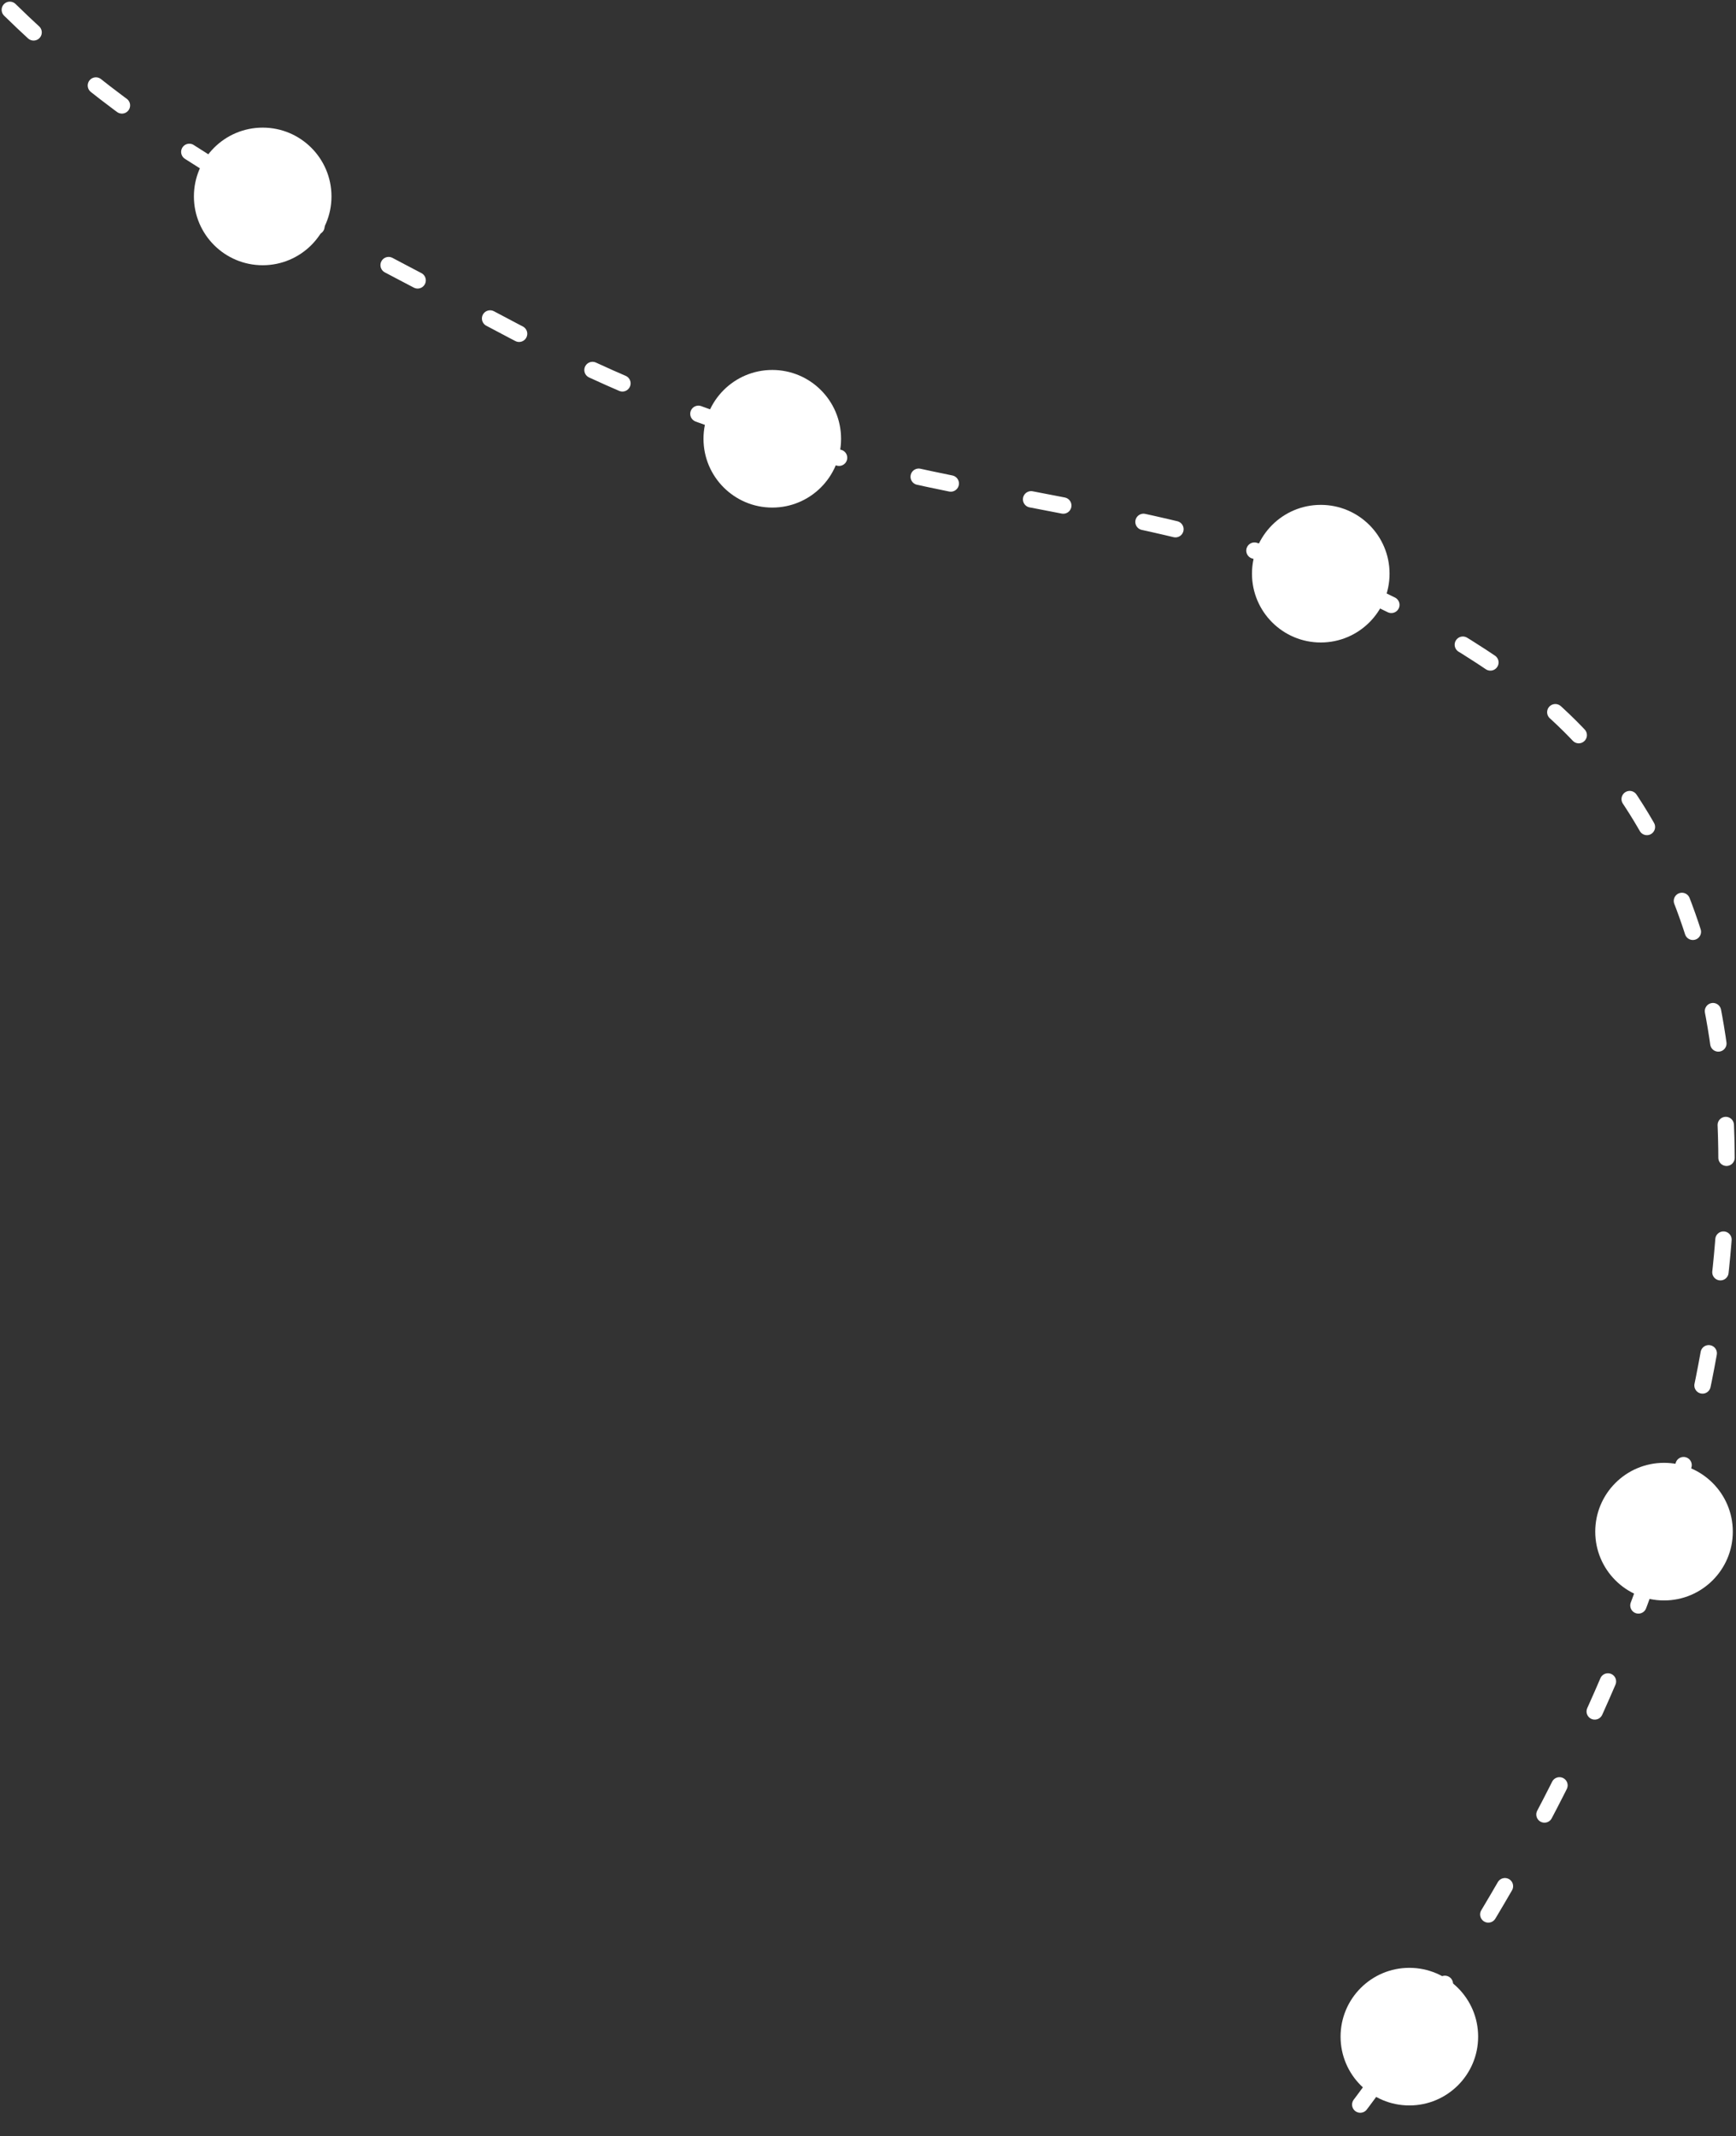 <?xml version="1.0" encoding="UTF-8"?> <svg xmlns="http://www.w3.org/2000/svg" width="530" height="652" viewBox="0 0 530 652" fill="none"><rect x="0" y="0" width="530" height="652" fill="#333333" stroke="none"/> <path d="M3 3.003C46.641 45.752 91.8 66.474 156.82 101C285.82 169.5 363.708 137.493 461.32 206.5C565.877 280.416 543.712 475.866 409.824 649.5" stroke="white" stroke-width="5" stroke-linecap="round" stroke-dasharray="10 25"></path> <circle cx="430.277" cy="621.576" r="21" fill="white"></circle> <circle cx="508.027" cy="467.453" r="21" fill="white"></circle> <circle cx="403.23" cy="175.085" r="21" fill="white"></circle> <circle cx="235.777" cy="133.911" r="21" fill="white"></circle> <circle cx="80.199" cy="59.95" r="21" fill="white"></circle> </svg> 